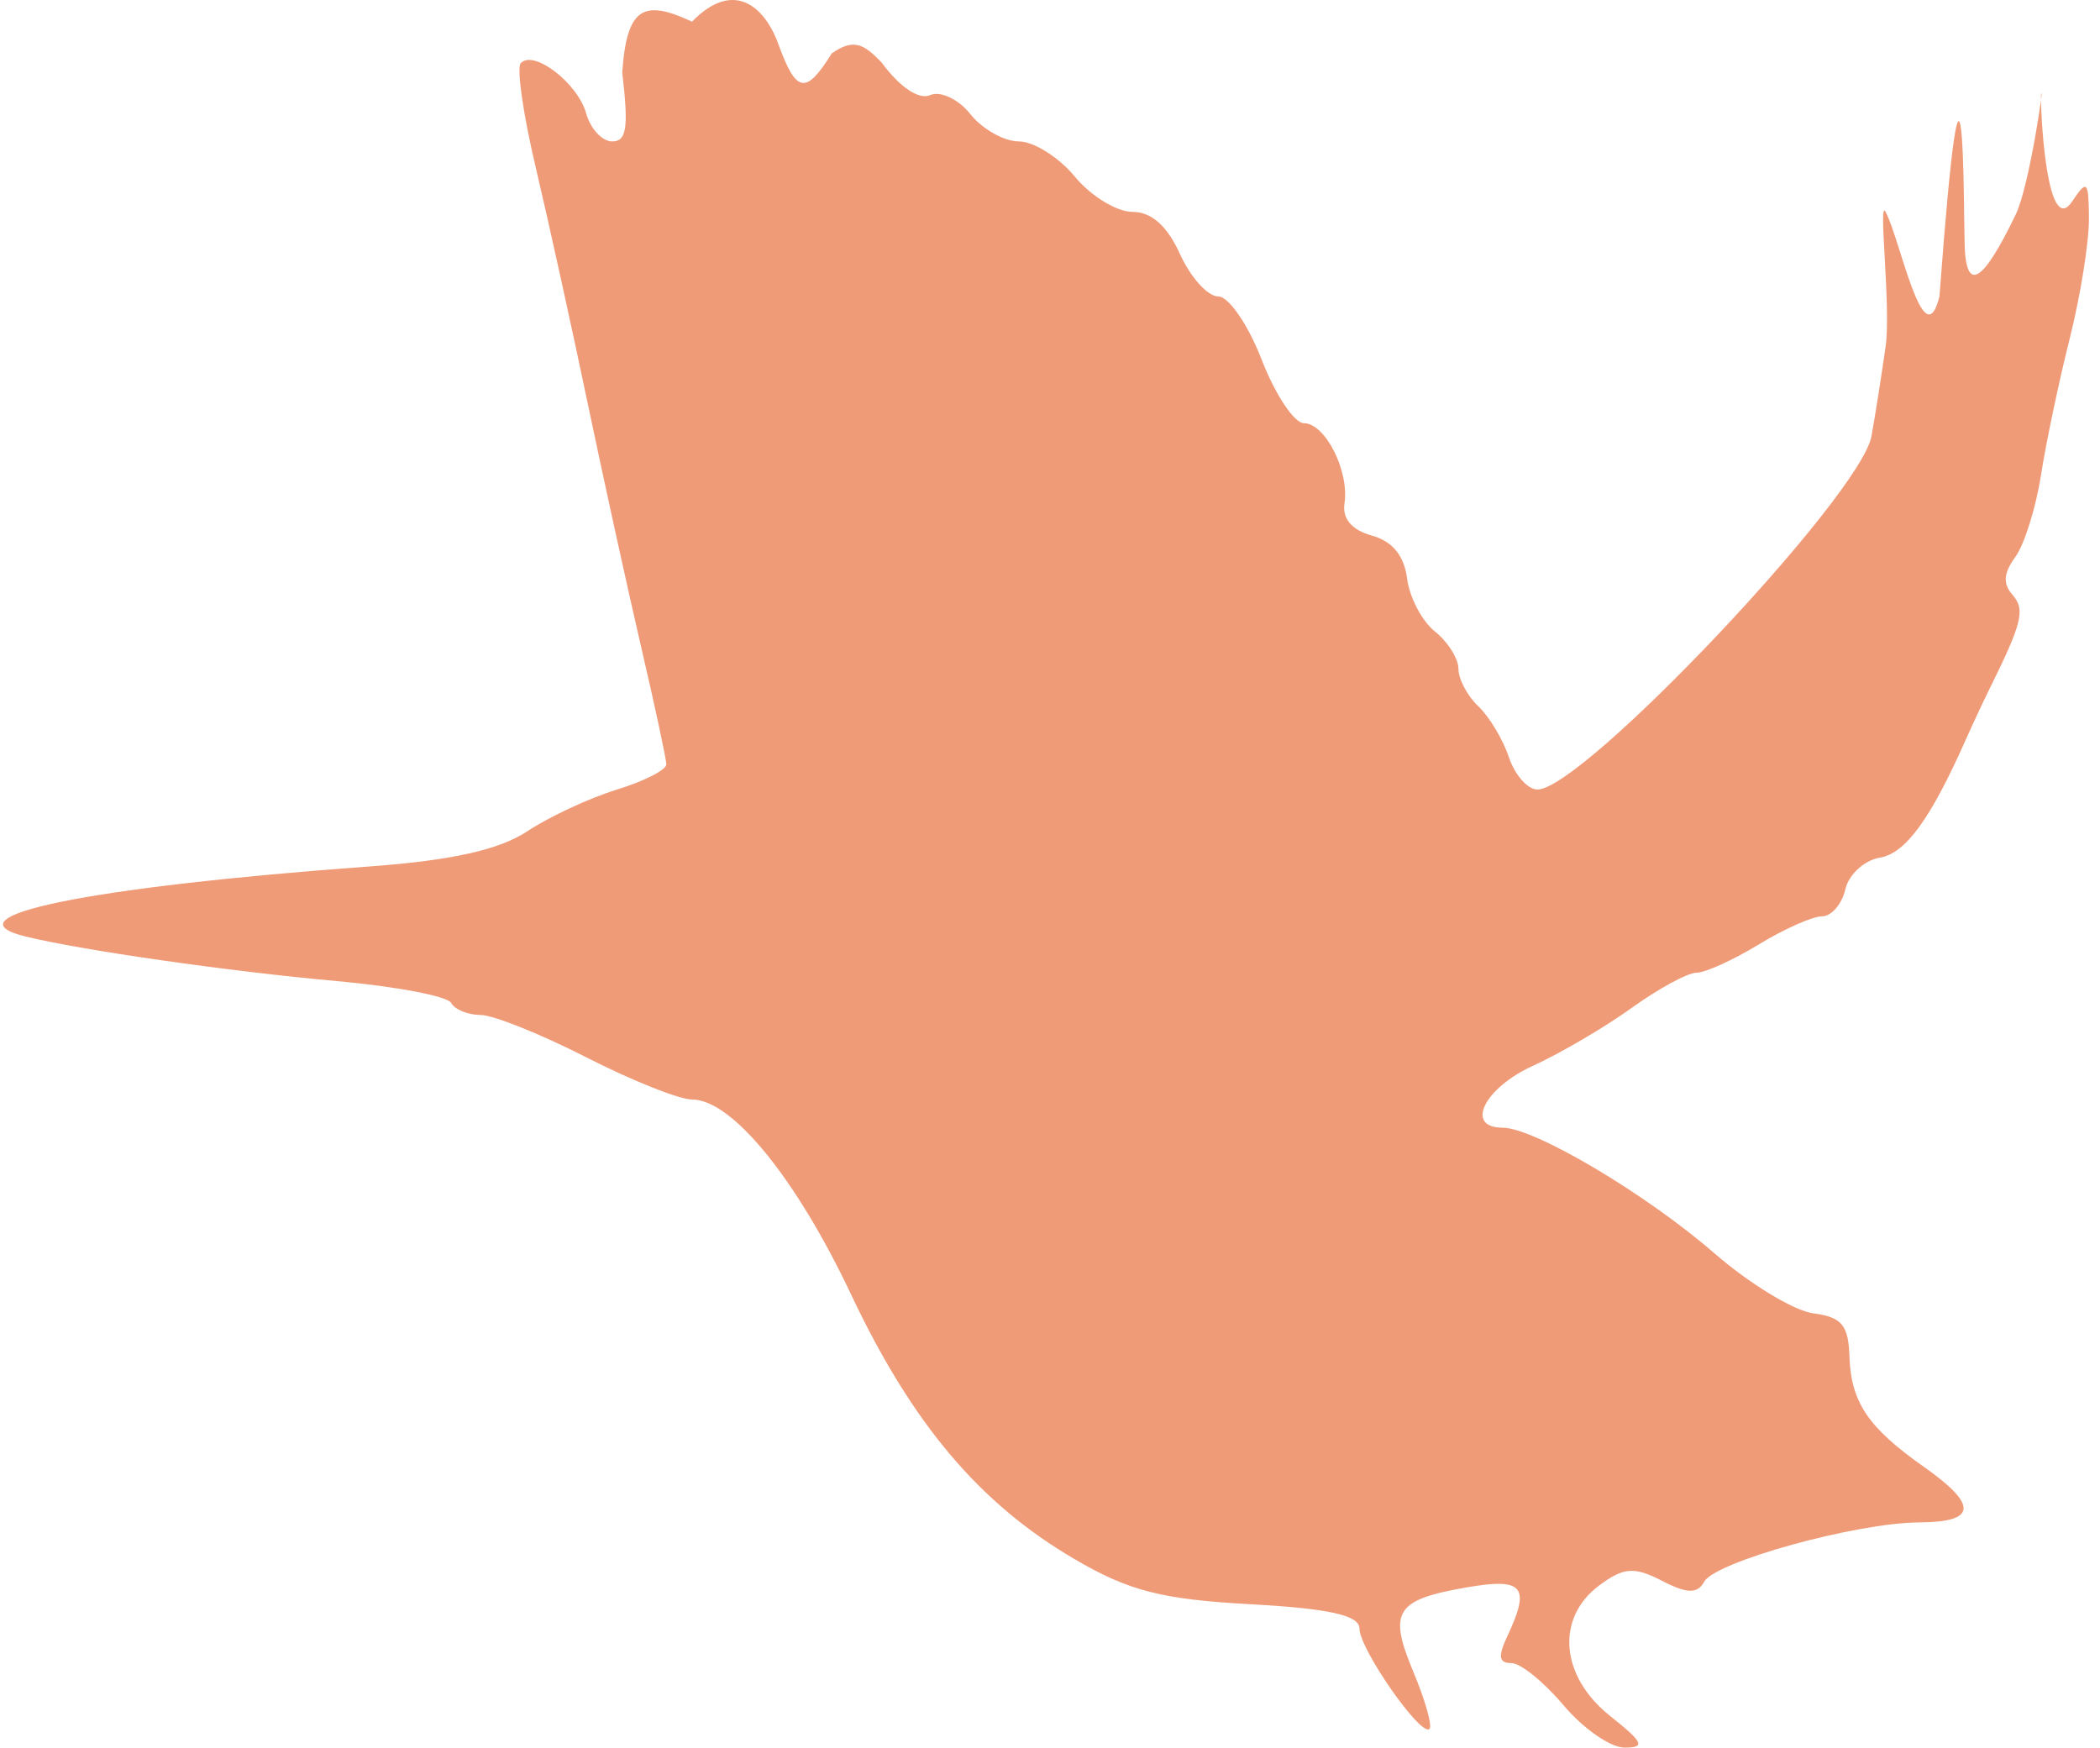 <?xml version="1.0" encoding="UTF-8"?> <svg xmlns="http://www.w3.org/2000/svg" width="149" height="124" viewBox="0 0 149 124" fill="none"> <path fill-rule="evenodd" clip-rule="evenodd" d="M44.149 5.136C44.607 9.07 44.466 10.035 43.432 10.035C42.723 10.035 41.893 9.135 41.586 8.034C40.988 5.886 37.834 3.477 36.946 4.49C36.649 4.827 37.122 8.124 37.997 11.818C38.871 15.511 40.529 23.031 41.679 28.529C42.831 34.028 44.558 41.9 45.518 46.024C46.477 50.148 47.269 53.842 47.278 54.232C47.286 54.624 45.706 55.43 43.768 56.025C41.83 56.62 38.965 57.952 37.403 58.988C35.428 60.297 32.023 61.054 26.223 61.478C6.317 62.931 -3.98 65.03 1.825 66.452C5.811 67.428 16.279 68.928 23.832 69.605C28.071 69.986 31.748 70.683 32.005 71.156C32.262 71.629 33.202 72.016 34.094 72.016C34.986 72.016 38.357 73.365 41.586 75.015C44.815 76.665 48.196 78.014 49.1 78.014C51.931 78.014 56.481 83.588 60.376 91.829C64.715 101.01 69.474 106.654 76.206 110.605C80.086 112.882 82.421 113.483 88.716 113.826C94.295 114.13 96.456 114.611 96.456 115.549C96.456 117.012 100.862 123.315 101.431 122.666C101.633 122.436 101.114 120.613 100.278 118.616C98.48 114.322 99.01 113.498 104.138 112.619C108.083 111.944 108.601 112.576 106.961 116.068C106.27 117.535 106.337 118.002 107.235 118.002C107.886 118.002 109.554 119.351 110.942 121.001C112.33 122.65 114.274 124 115.264 124C116.773 124 116.607 123.637 114.237 121.751C110.704 118.939 110.362 114.81 113.468 112.493C115.194 111.204 115.964 111.147 117.92 112.163C119.697 113.084 120.442 113.102 120.912 112.236C121.687 110.809 131.718 108.04 136.182 108.02C140.263 108.001 140.361 106.793 136.5 104.075C132.541 101.29 131.328 99.484 131.222 96.225C131.151 94.017 130.67 93.448 128.652 93.185C127.287 93.007 124.126 91.086 121.629 88.916C116.781 84.704 108.866 80.013 106.607 80.013C103.916 80.013 105.297 77.203 108.764 75.624C110.705 74.739 113.857 72.892 115.77 71.516C117.683 70.141 119.754 69.017 120.375 69.017C120.996 69.017 122.977 68.117 124.779 67.017C126.581 65.918 128.603 65.018 129.273 65.018C129.943 65.018 130.688 64.156 130.93 63.104C131.172 62.05 132.274 61.038 133.381 60.854C135.201 60.551 136.964 58.135 139.459 52.522C139.948 51.422 140.682 49.848 141.091 49.023C143.485 44.195 143.718 43.259 142.785 42.196C142.098 41.414 142.157 40.663 142.994 39.515C143.633 38.638 144.45 36.032 144.81 33.725C145.17 31.417 146.088 27.055 146.849 24.031C147.61 21.006 148.224 17.183 148.215 15.533C148.199 12.827 148.084 12.705 147.031 14.284C145.34 16.821 144.81 9.035 144.81 6.748C145.1 5.511 143.999 13.192 143.022 15.218C140.663 20.113 139.493 20.798 139.395 17.342C139.32 14.668 139.395 -2.961 137.609 21.032C136.498 25.51 134.807 16.914 133.787 15.033C133.232 14.012 134.188 21.777 133.787 24.599C133.479 26.761 133.028 29.621 132.784 30.954C132.012 35.171 112.301 56.021 109.085 56.021C108.392 56.021 107.482 54.99 107.061 53.73C106.64 52.471 105.662 50.841 104.888 50.109C104.113 49.377 103.48 48.184 103.48 47.457C103.48 46.732 102.729 45.538 101.811 44.806C100.893 44.075 100.004 42.38 99.835 41.041C99.632 39.424 98.793 38.404 97.334 38.001C95.915 37.608 95.23 36.803 95.395 35.722C95.746 33.425 94.029 30.029 92.516 30.029C91.831 30.029 90.485 28.004 89.523 25.53C88.55 23.025 87.18 21.032 86.432 21.032C85.693 21.032 84.475 19.682 83.726 18.032C82.812 16.019 81.701 15.033 80.346 15.033C79.235 15.033 77.398 13.909 76.264 12.534C75.13 11.159 73.345 10.035 72.297 10.035C71.249 10.035 69.7 9.165 68.855 8.102C68.011 7.041 66.726 6.43 66 6.748C65.196 7.099 63.848 6.193 62.55 4.431C61.319 3.156 60.594 2.684 59.017 3.787C57.174 6.741 56.5 6.625 55.23 3.137C54.232 0.391 52.012 -1.462 49.1 1.537C45.685 -0.059 44.477 0.479 44.149 5.136Z" fill="#F09B77"></path> </svg> 